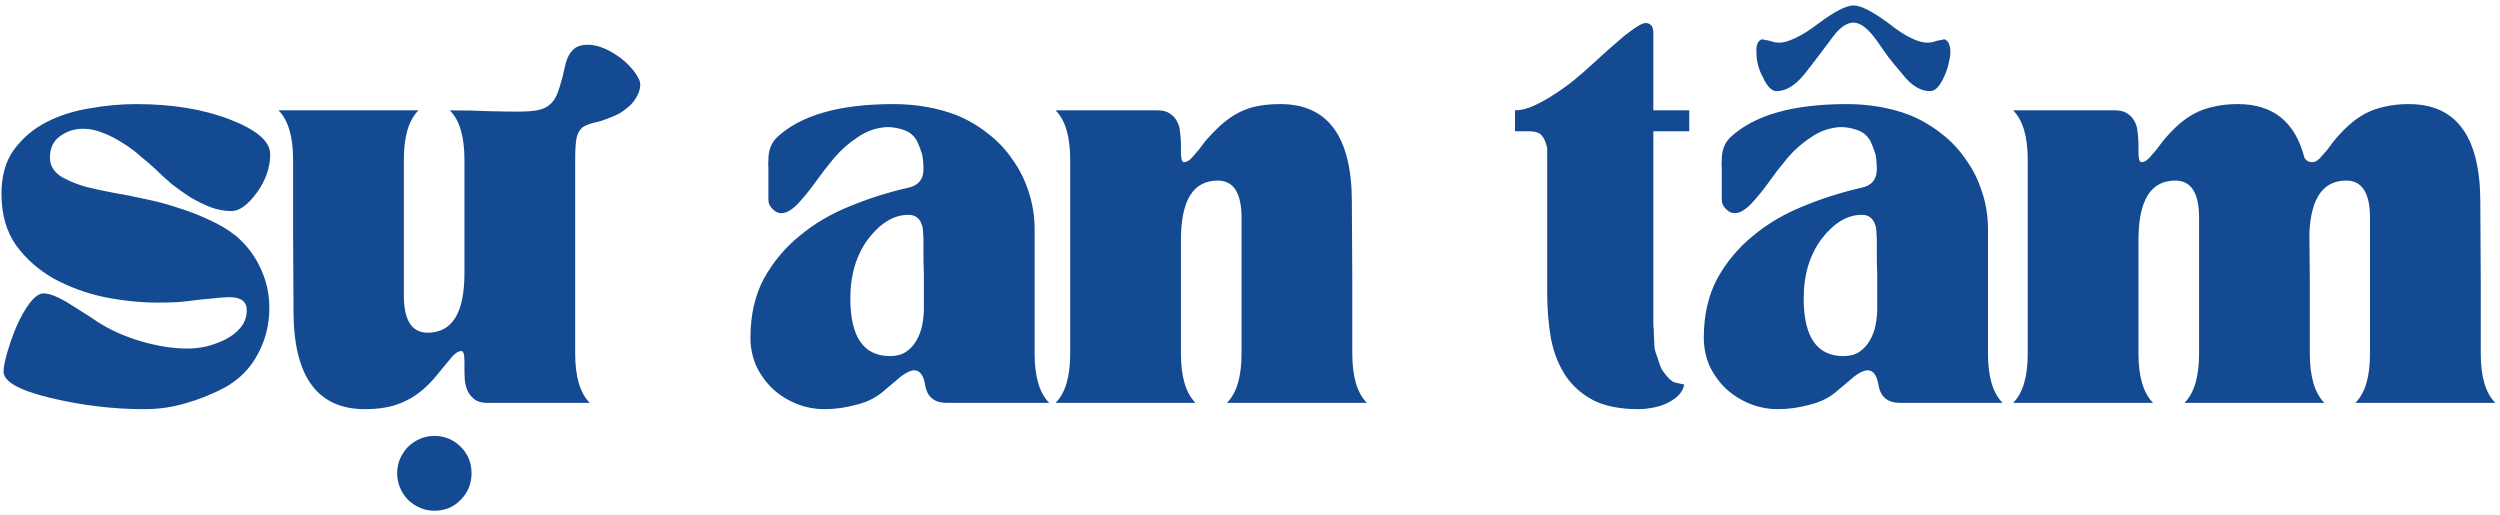 <svg width="335" height="69" viewBox="0 0 335 69" fill="none" xmlns="http://www.w3.org/2000/svg">
<path d="M0.195 25.988C0.195 23.562 0.755 21.583 1.875 20.052C3.033 18.484 4.489 17.252 6.243 16.356C7.998 15.46 9.939 14.844 12.067 14.508C14.195 14.135 16.249 13.948 18.227 13.948C23.081 13.948 27.281 14.639 30.827 16.02C34.411 17.402 36.203 18.951 36.203 20.668C36.203 22.46 35.606 24.178 34.411 25.82C33.217 27.463 32.078 28.284 30.995 28.284C30.099 28.284 29.185 28.116 28.251 27.78C27.318 27.407 26.403 26.959 25.507 26.436C24.649 25.876 23.809 25.279 22.987 24.644C22.203 23.972 21.513 23.338 20.915 22.74C20.318 22.18 19.627 21.583 18.843 20.948C18.097 20.276 17.294 19.679 16.435 19.156C15.577 18.596 14.699 18.148 13.803 17.812C12.907 17.439 12.03 17.252 11.171 17.252C9.977 17.252 8.931 17.588 8.035 18.26C7.139 18.895 6.691 19.847 6.691 21.116C6.691 22.386 7.419 23.356 8.875 24.028C9.622 24.402 10.499 24.738 11.507 25.036C12.553 25.298 13.766 25.559 15.147 25.82C16.491 26.044 17.91 26.324 19.403 26.66C20.897 26.959 22.371 27.351 23.827 27.836C25.283 28.284 26.683 28.826 28.027 29.46C29.371 30.058 30.585 30.786 31.667 31.644C33.086 32.876 34.169 34.314 34.915 35.956C35.699 37.599 36.091 39.372 36.091 41.276C36.091 43.516 35.569 45.588 34.523 47.492C33.515 49.396 32.022 50.89 30.043 51.972C28.326 52.868 26.59 53.559 24.835 54.044C23.118 54.567 21.27 54.828 19.291 54.828C15.147 54.828 10.966 54.324 6.747 53.316C2.566 52.308 0.475 51.132 0.475 49.788C0.475 49.228 0.643 48.37 0.979 47.212C1.315 46.055 1.726 44.898 2.211 43.74C2.734 42.546 3.313 41.519 3.947 40.66C4.619 39.764 5.254 39.316 5.851 39.316C6.561 39.316 7.569 39.69 8.875 40.436C9.51 40.847 10.163 41.258 10.835 41.668C11.507 42.079 12.198 42.527 12.907 43.012C14.587 44.132 16.547 45.028 18.787 45.7C21.027 46.372 23.155 46.708 25.171 46.708C25.918 46.708 26.739 46.615 27.635 46.428C28.531 46.204 29.39 45.887 30.211 45.476C31.033 45.066 31.705 44.543 32.227 43.908C32.787 43.236 33.067 42.452 33.067 41.556C33.067 40.399 32.283 39.82 30.715 39.82C30.193 39.82 28.867 39.932 26.739 40.156C25.657 40.306 24.649 40.418 23.715 40.492C22.782 40.53 21.905 40.548 21.083 40.548C18.843 40.548 16.491 40.306 14.027 39.82C11.563 39.298 9.305 38.476 7.251 37.356C5.198 36.199 3.499 34.706 2.155 32.876C0.849 31.01 0.195 28.714 0.195 25.988ZM58.203 68.436C56.896 68.436 55.72 67.951 54.675 66.98C53.704 65.935 53.219 64.74 53.219 63.396C53.219 62.09 53.704 60.914 54.675 59.868C55.72 58.898 56.896 58.412 58.203 58.412C59.584 58.412 60.76 58.898 61.731 59.868C62.702 60.839 63.187 62.015 63.187 63.396C63.187 64.815 62.702 66.01 61.731 66.98C60.798 67.951 59.622 68.436 58.203 68.436ZM56.075 14.788C54.768 16.095 54.115 18.298 54.115 21.396V39.596C54.115 42.919 55.179 44.58 57.307 44.58C60.592 44.58 62.235 41.93 62.235 36.628V21.396C62.235 18.298 61.582 16.095 60.275 14.788C62.366 14.788 64.139 14.826 65.595 14.9C67.088 14.938 68.339 14.956 69.347 14.956C70.43 14.956 71.288 14.9 71.923 14.788C72.595 14.676 73.136 14.452 73.547 14.116C73.995 13.78 74.35 13.314 74.611 12.716C74.872 12.082 75.134 11.26 75.395 10.252C75.507 9.767 75.619 9.282 75.731 8.796C75.843 8.274 76.011 7.807 76.235 7.396C76.459 6.986 76.758 6.65 77.131 6.388C77.542 6.127 78.083 5.996 78.755 5.996C79.39 5.996 80.043 6.127 80.715 6.388C81.387 6.65 82.022 6.986 82.619 7.396C83.254 7.807 83.814 8.274 84.299 8.796C84.822 9.319 85.214 9.842 85.475 10.364C85.774 10.812 85.867 11.279 85.755 11.764C85.68 12.25 85.494 12.716 85.195 13.164C84.934 13.612 84.579 14.023 84.131 14.396C83.72 14.732 83.328 15.012 82.955 15.236C81.76 15.796 80.771 16.17 79.987 16.356C79.24 16.506 78.643 16.711 78.195 16.972C77.784 17.234 77.486 17.682 77.299 18.316C77.15 18.914 77.075 19.94 77.075 21.396V47.38C77.075 50.479 77.728 52.682 79.035 53.988H65.315C64.643 53.988 64.102 53.858 63.691 53.596C63.28 53.298 62.963 52.943 62.739 52.532C62.515 52.084 62.366 51.58 62.291 51.02C62.254 50.46 62.235 49.9 62.235 49.34V48.388C62.235 47.492 62.104 47.044 61.843 47.044C61.432 47.044 61.003 47.306 60.555 47.828C59.696 48.874 58.894 49.844 58.147 50.74C57.4 51.599 56.598 52.327 55.739 52.924C54.88 53.522 53.91 53.988 52.827 54.324C51.744 54.66 50.438 54.828 48.907 54.828C42.523 54.828 39.331 50.442 39.331 41.668L39.275 30.972V21.396C39.275 18.298 38.622 16.095 37.315 14.788H56.075ZM100.56 45.252C100.56 42.228 101.157 39.596 102.352 37.356C103.584 35.116 105.189 33.194 107.168 31.588C109.147 29.946 111.405 28.62 113.944 27.612C116.483 26.567 119.077 25.746 121.728 25.148C123.072 24.85 123.744 24.028 123.744 22.684C123.744 21.975 123.688 21.322 123.576 20.724C123.427 20.202 123.203 19.604 122.904 18.932C122.493 18.186 121.896 17.682 121.112 17.42C120.365 17.159 119.619 17.028 118.872 17.028C117.453 17.103 116.147 17.551 114.952 18.372C113.757 19.156 112.712 20.071 111.816 21.116C111.331 21.714 110.864 22.292 110.416 22.852C110.005 23.412 109.595 23.972 109.184 24.532C108.363 25.652 107.579 26.604 106.832 27.388C106.048 28.172 105.339 28.564 104.704 28.564C104.256 28.564 103.864 28.378 103.528 28.004C103.155 27.668 102.968 27.258 102.968 26.772V22.572C102.931 22.012 102.931 21.602 102.968 21.34C102.968 20.146 103.341 19.175 104.088 18.428C107.261 15.442 112.469 13.948 119.712 13.948C122.736 13.948 125.536 14.434 128.112 15.404C129.68 16.039 131.117 16.879 132.424 17.924C133.731 18.932 134.832 20.108 135.728 21.452C136.661 22.759 137.371 24.196 137.856 25.764C138.379 27.332 138.64 28.994 138.64 30.748V47.38C138.64 50.479 139.293 52.682 140.6 53.988H126.88C125.2 53.988 124.229 53.186 123.968 51.58C123.744 50.274 123.259 49.62 122.512 49.62C122.064 49.62 121.485 49.882 120.776 50.404C120.403 50.703 120.048 51.002 119.712 51.3C119.376 51.599 119.021 51.898 118.648 52.196C117.603 53.167 116.333 53.839 114.84 54.212C113.347 54.623 111.909 54.828 110.528 54.828C109.184 54.828 107.915 54.586 106.72 54.1C105.525 53.615 104.461 52.943 103.528 52.084C102.632 51.226 101.904 50.218 101.344 49.06C100.821 47.866 100.56 46.596 100.56 45.252ZM121.728 28.788C119.824 28.788 118.051 29.834 116.408 31.924C114.765 34.09 113.944 36.778 113.944 39.988C113.944 45.14 115.717 47.716 119.264 47.716C120.123 47.716 120.832 47.53 121.392 47.156C121.989 46.746 122.456 46.242 122.792 45.644C123.165 45.01 123.427 44.319 123.576 43.572C123.725 42.788 123.8 42.042 123.8 41.332V36.74C123.763 35.807 123.744 34.986 123.744 34.276C123.744 33.53 123.744 32.858 123.744 32.26C123.744 31.887 123.725 31.495 123.688 31.084C123.688 30.674 123.613 30.3 123.464 29.964C123.352 29.628 123.147 29.348 122.848 29.124C122.587 28.9 122.213 28.788 121.728 28.788ZM141.446 53.988C142.753 52.682 143.406 50.479 143.406 47.38V21.396C143.406 18.298 142.753 16.095 141.446 14.788H155.166C155.838 14.788 156.38 14.938 156.79 15.236C157.201 15.498 157.518 15.852 157.742 16.3C157.966 16.711 158.097 17.196 158.134 17.756C158.209 18.316 158.246 18.876 158.246 19.436V20.388C158.246 21.284 158.377 21.732 158.638 21.732C159.049 21.732 159.478 21.452 159.926 20.892C160.15 20.631 160.393 20.351 160.654 20.052C160.916 19.716 161.196 19.343 161.494 18.932C162.241 18.074 162.969 17.327 163.678 16.692C164.388 16.058 165.134 15.535 165.918 15.124C166.702 14.714 167.542 14.415 168.438 14.228C169.372 14.042 170.417 13.948 171.574 13.948C177.958 13.948 181.15 18.335 181.15 27.108L181.206 37.804V47.38C181.206 50.479 181.86 52.682 183.166 53.988H164.406C165.713 52.682 166.366 50.479 166.366 47.38V29.18C166.366 25.858 165.302 24.196 163.174 24.196C159.889 24.196 158.246 26.847 158.246 32.148V47.38C158.246 50.479 158.9 52.682 160.206 53.988H141.446ZM203.011 14.788C203.758 14.788 204.598 14.583 205.531 14.172C206.502 13.724 207.435 13.202 208.331 12.604C209.265 12.007 210.142 11.372 210.963 10.7C211.822 9.991 212.513 9.394 213.035 8.908C214.603 7.452 216.115 6.108 217.571 4.876C219.065 3.682 220.035 3.084 220.483 3.084C221.193 3.084 221.547 3.532 221.547 4.428V14.788H226.363V17.588H221.547V42.844C221.547 42.994 221.547 43.18 221.547 43.404C221.547 43.591 221.566 43.834 221.603 44.132C221.603 44.842 221.622 45.29 221.659 45.476C221.659 45.85 221.678 46.242 221.715 46.652C221.79 47.063 221.902 47.436 222.051 47.772L222.387 48.78C222.499 49.154 222.649 49.471 222.835 49.732C223.022 49.994 223.227 50.255 223.451 50.516C223.675 50.778 223.937 51.002 224.235 51.188C224.273 51.226 224.758 51.338 225.691 51.524C225.579 52.122 225.281 52.644 224.795 53.092C224.347 53.503 223.825 53.839 223.227 54.1C222.63 54.362 221.995 54.548 221.323 54.66C220.689 54.772 220.11 54.828 219.587 54.828C217.123 54.828 215.107 54.436 213.539 53.652C211.971 52.831 210.721 51.73 209.787 50.348C208.854 48.93 208.201 47.268 207.827 45.364C207.491 43.46 207.323 41.388 207.323 39.148V19.828C207.137 19.007 206.875 18.428 206.539 18.092C206.241 17.756 205.643 17.588 204.747 17.588H203.011V14.788ZM238.278 54.828C236.934 54.828 235.665 54.586 234.47 54.1C233.275 53.615 232.211 52.943 231.278 52.084C230.382 51.226 229.654 50.218 229.094 49.06C228.571 47.866 228.31 46.596 228.31 45.252C228.31 42.228 228.907 39.596 230.102 37.356C231.334 35.116 232.939 33.194 234.918 31.588C236.897 29.946 239.155 28.62 241.694 27.612C244.233 26.567 246.827 25.746 249.478 25.148C250.822 24.85 251.494 24.028 251.494 22.684C251.494 21.975 251.438 21.322 251.326 20.724C251.177 20.202 250.953 19.604 250.654 18.932C250.243 18.186 249.646 17.682 248.862 17.42C248.115 17.159 247.369 17.028 246.622 17.028C245.203 17.103 243.897 17.551 242.702 18.372C241.507 19.156 240.462 20.071 239.566 21.116C239.081 21.714 238.614 22.292 238.166 22.852C237.755 23.412 237.345 23.972 236.934 24.532C236.113 25.652 235.329 26.604 234.582 27.388C233.798 28.172 233.089 28.564 232.454 28.564C232.006 28.564 231.614 28.378 231.278 28.004C230.905 27.668 230.718 27.258 230.718 26.772V22.572C230.681 22.012 230.681 21.602 230.718 21.34C230.718 20.146 231.091 19.175 231.838 18.428C235.011 15.442 240.219 13.948 247.462 13.948C250.486 13.948 253.286 14.434 255.862 15.404C257.43 16.039 258.867 16.879 260.174 17.924C261.481 18.932 262.582 20.108 263.478 21.452C264.411 22.759 265.121 24.196 265.606 25.764C266.129 27.332 266.39 28.994 266.39 30.748V47.38C266.39 50.479 267.043 52.682 268.35 53.988H254.63C252.95 53.988 251.979 53.186 251.718 51.58C251.494 50.274 251.009 49.62 250.262 49.62C249.814 49.62 249.235 49.882 248.526 50.404C248.153 50.703 247.798 51.002 247.462 51.3C247.126 51.599 246.771 51.898 246.398 52.196C245.353 53.167 244.083 53.839 242.59 54.212C241.097 54.623 239.659 54.828 238.278 54.828ZM238.054 12.212C237.419 12.212 236.822 11.615 236.262 10.42C235.665 9.338 235.366 8.218 235.366 7.06C235.291 6.052 235.534 5.455 236.094 5.268C236.169 5.268 236.262 5.287 236.374 5.324C236.523 5.362 236.729 5.399 236.99 5.436C237.289 5.511 237.55 5.586 237.774 5.66C237.998 5.698 238.222 5.716 238.446 5.716C239.006 5.716 239.715 5.511 240.574 5.1C241.47 4.69 242.478 4.055 243.598 3.196C245.801 1.554 247.387 0.732 248.358 0.732C249.366 0.732 250.971 1.554 253.174 3.196C254.257 4.055 255.227 4.69 256.086 5.1C256.945 5.511 257.654 5.716 258.214 5.716C258.438 5.716 258.662 5.698 258.886 5.66C259.11 5.586 259.371 5.511 259.67 5.436C259.969 5.399 260.174 5.362 260.286 5.324C260.398 5.287 260.491 5.268 260.566 5.268C261.089 5.455 261.35 6.052 261.35 7.06C261.35 7.396 261.275 7.863 261.126 8.46C261.014 9.02 260.827 9.58 260.566 10.14C260.342 10.7 260.062 11.186 259.726 11.596C259.39 12.007 259.017 12.212 258.606 12.212C257.337 12.212 256.105 11.447 254.91 9.916C254.275 9.17 253.659 8.423 253.062 7.676C252.502 6.892 251.961 6.127 251.438 5.38C250.318 3.812 249.291 3.028 248.358 3.028C247.387 3.028 246.361 3.812 245.278 5.38C244.718 6.127 244.139 6.892 243.542 7.676C242.982 8.423 242.403 9.17 241.806 9.916C240.574 11.447 239.323 12.212 238.054 12.212ZM249.478 28.788C247.574 28.788 245.801 29.834 244.158 31.924C242.515 34.09 241.694 36.778 241.694 39.988C241.694 45.14 243.467 47.716 247.014 47.716C247.873 47.716 248.582 47.53 249.142 47.156C249.739 46.746 250.206 46.242 250.542 45.644C250.915 45.01 251.177 44.319 251.326 43.572C251.475 42.788 251.55 42.042 251.55 41.332V36.74C251.513 35.807 251.494 34.986 251.494 34.276C251.494 33.53 251.494 32.858 251.494 32.26C251.494 31.887 251.475 31.495 251.438 31.084C251.438 30.674 251.363 30.3 251.214 29.964C251.102 29.628 250.897 29.348 250.598 29.124C250.337 28.9 249.963 28.788 249.478 28.788ZM269.756 53.988C271.063 52.682 271.716 50.479 271.716 47.38V21.396C271.716 18.298 271.063 16.095 269.756 14.788H283.476C284.148 14.788 284.69 14.938 285.1 15.236C285.511 15.498 285.828 15.852 286.052 16.3C286.276 16.711 286.407 17.196 286.444 17.756C286.519 18.316 286.556 18.876 286.556 19.436V20.388C286.556 21.284 286.687 21.732 286.948 21.732C287.359 21.732 287.788 21.452 288.236 20.892C288.46 20.631 288.703 20.351 288.964 20.052C289.226 19.716 289.506 19.343 289.804 18.932C290.514 18.074 291.204 17.346 291.876 16.748C292.586 16.114 293.332 15.591 294.116 15.18C294.9 14.77 295.759 14.471 296.692 14.284C297.626 14.06 298.69 13.948 299.884 13.948C304.588 13.948 307.556 16.338 308.788 21.116C309.012 21.527 309.367 21.732 309.852 21.732C310.263 21.732 310.692 21.452 311.14 20.892C311.364 20.631 311.607 20.351 311.868 20.052C312.13 19.716 312.41 19.343 312.708 18.932C313.418 18.074 314.108 17.346 314.78 16.748C315.49 16.114 316.236 15.591 317.02 15.18C317.804 14.77 318.663 14.471 319.596 14.284C320.53 14.06 321.594 13.948 322.788 13.948C329.172 13.948 332.364 18.335 332.364 27.108L332.42 37.804V47.38C332.42 50.479 333.074 52.682 334.38 53.988H315.62C316.927 52.682 317.58 50.479 317.58 47.38V29.18C317.58 25.858 316.516 24.196 314.388 24.196C311.327 24.196 309.684 26.511 309.46 31.14L309.516 37.804V47.38C309.516 50.479 310.17 52.682 311.476 53.988H292.716C294.023 52.682 294.676 50.479 294.676 47.38V29.18C294.676 25.858 293.612 24.196 291.484 24.196C288.199 24.196 286.556 26.847 286.556 32.148V47.38C286.556 50.479 287.21 52.682 288.516 53.988H269.756Z" fill="#144A91"/>
</svg>
